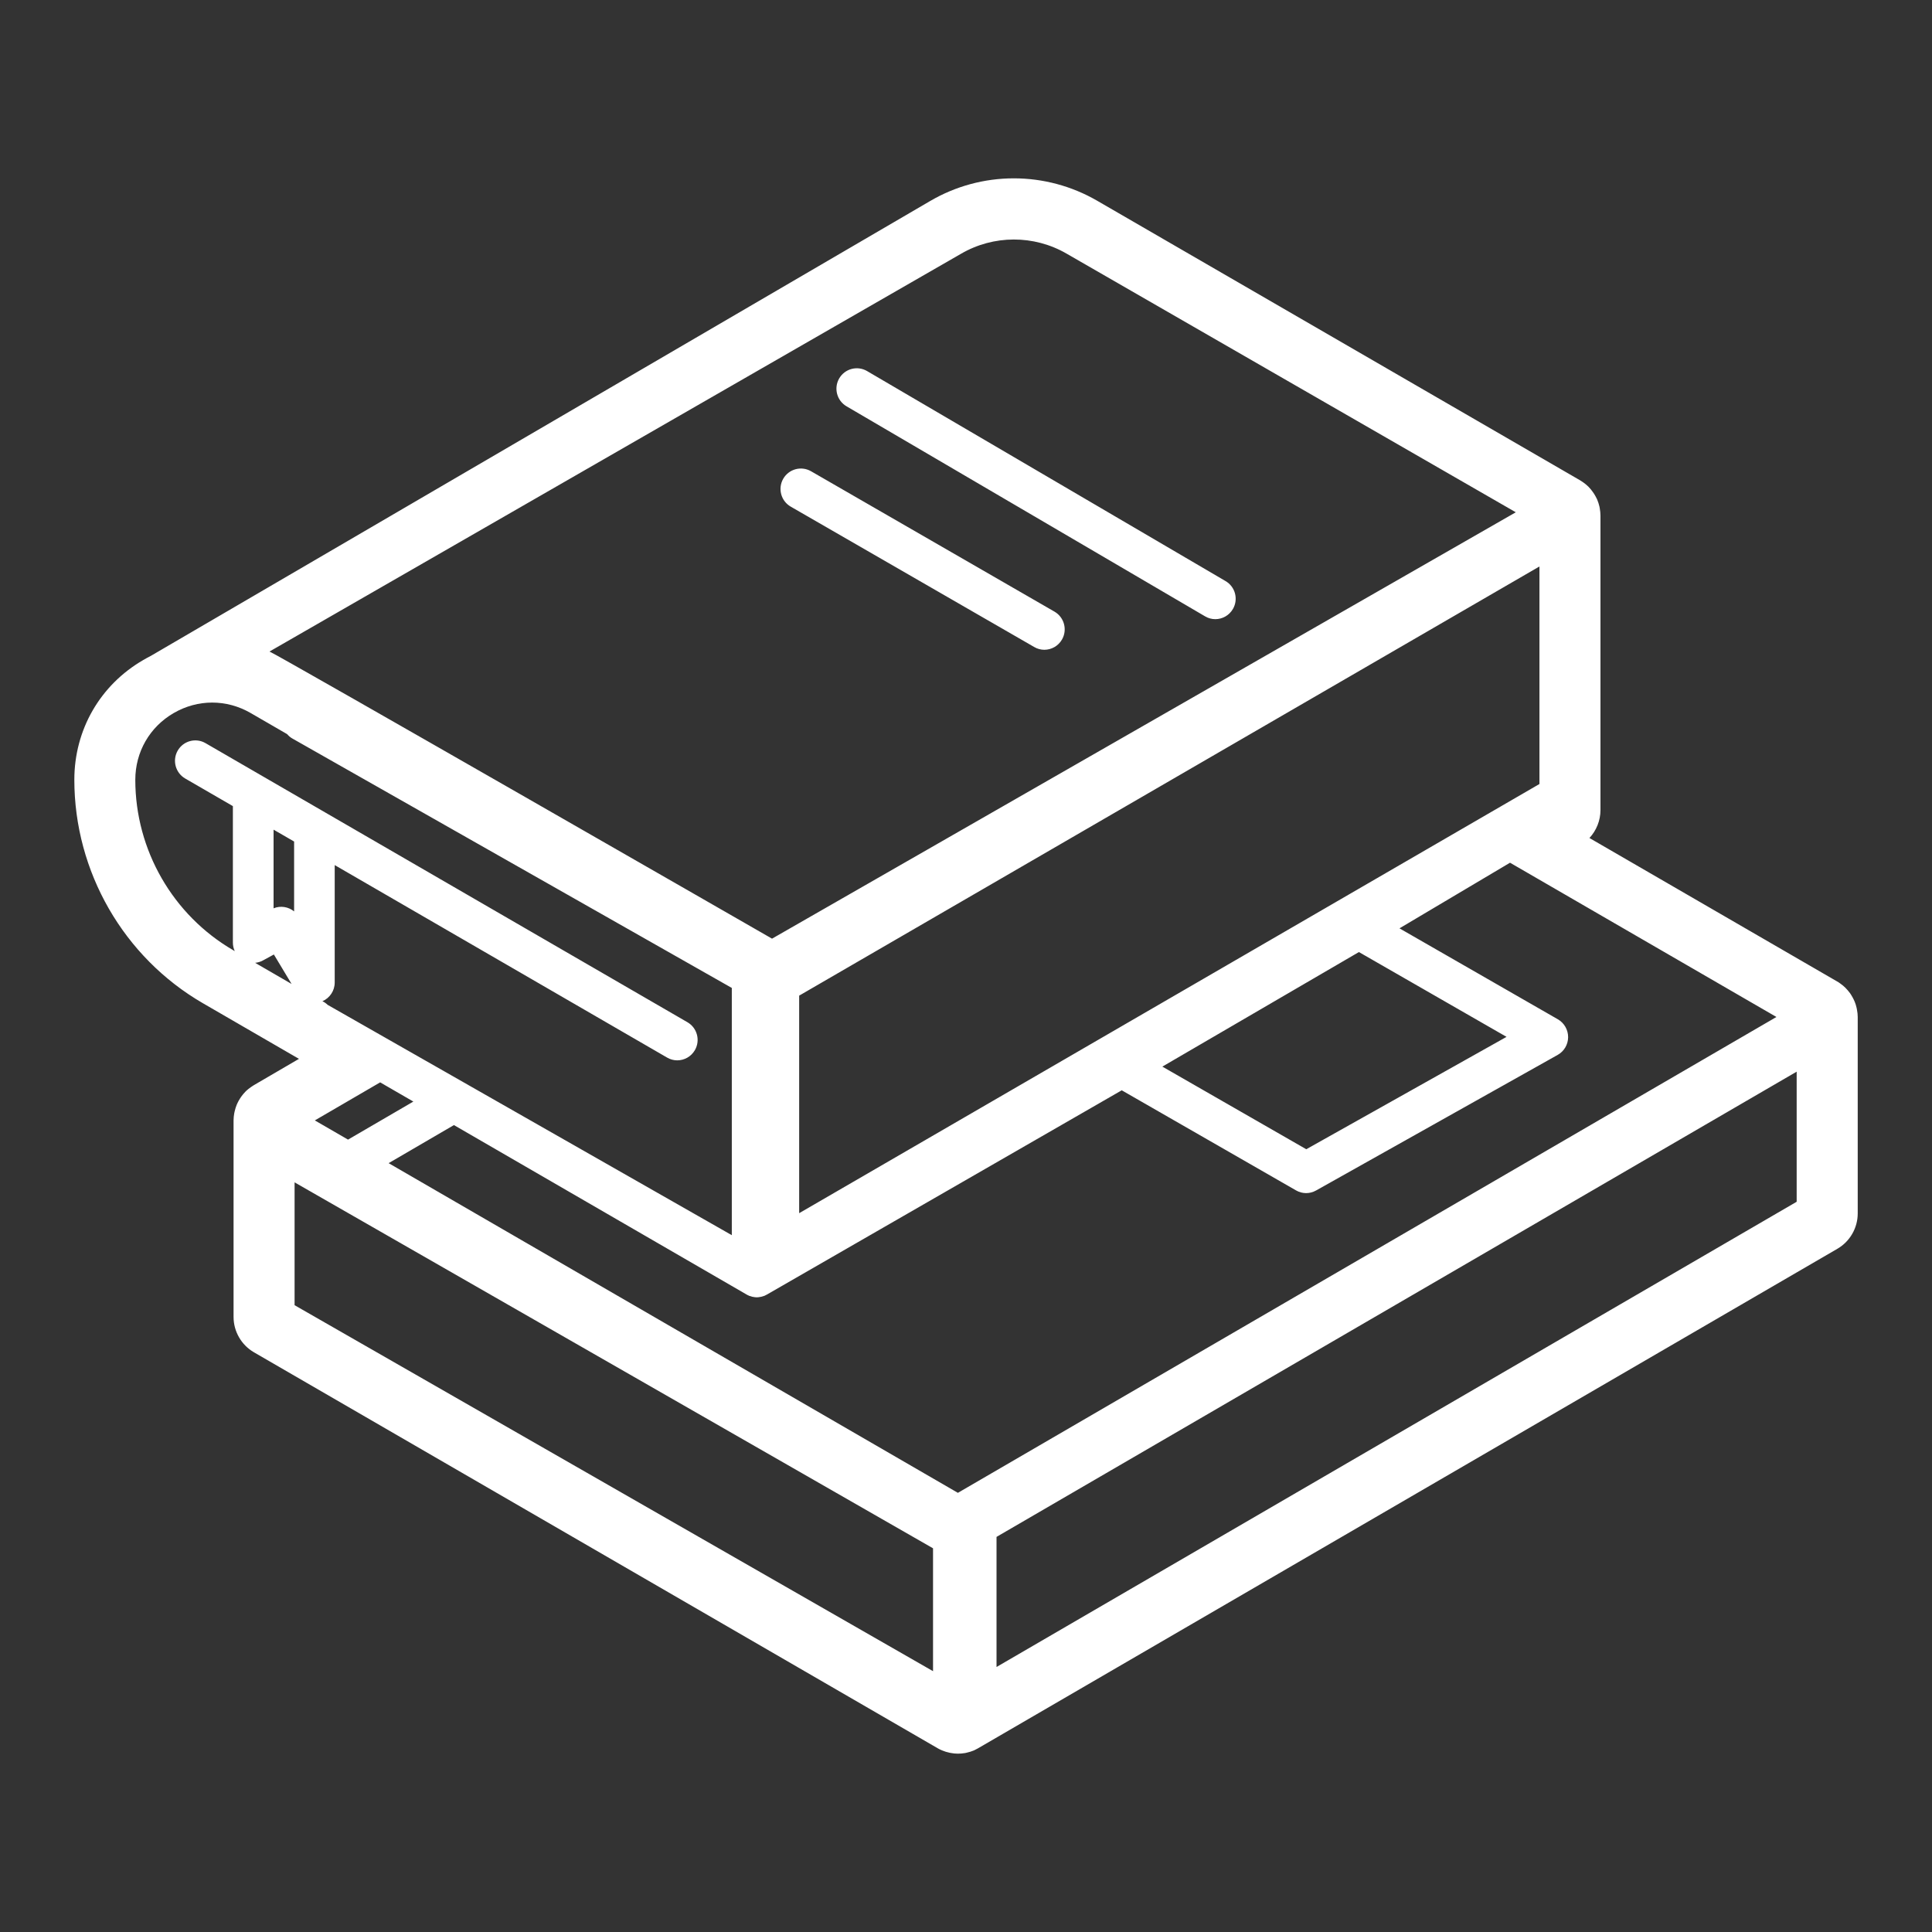 <?xml version="1.0" encoding="utf-8"?>
<!-- Generator: Adobe Illustrator 16.0.3, SVG Export Plug-In . SVG Version: 6.00 Build 0)  -->
<!DOCTYPE svg PUBLIC "-//W3C//DTD SVG 1.1//EN" "http://www.w3.org/Graphics/SVG/1.1/DTD/svg11.dtd">
<svg version="1.1" id="Layer_1" xmlns="http://www.w3.org/2000/svg" xmlns:xlink="http://www.w3.org/1999/xlink" x="0px" y="0px"
	 width="65px" height="65px" viewBox="0 0 65 65" enable-background="new 0 0 65 65" xml:space="preserve">
<rect x="0" y="0" width="65" height="65" fill="#333333" stroke="none"/>
<g id="Layer_3">
	<g>
		<path fill="#FFFFFF" d="M26.601,17.044l8.194,4.724c0.107,0.063,0.225,0.093,0.34,0.093c0.238,0,0.467-0.124,0.594-0.344
			c0.189-0.328,0.076-0.748-0.25-0.938l-8.192-4.724c-0.328-0.189-0.746-0.077-0.936,0.252
			C26.163,16.435,26.274,16.854,26.601,17.044z M28.483,13.671l12.064,7.067c0.107,0.063,0.225,0.093,0.34,0.093
			c0.238,0,0.467-0.124,0.594-0.344c0.189-0.328,0.078-0.748-0.25-0.938l-12.063-7.067c-0.327-0.189-0.746-0.077-0.935,0.251
			S28.155,13.481,28.483,13.671z M62.475,33.967l-0.012-0.061c-0.016-0.072-0.037-0.139-0.061-0.198l-0.033-0.074
			c-0.025-0.054-0.055-0.106-0.09-0.163c-0.01-0.015-0.018-0.027-0.035-0.054c-0.049-0.065-0.096-0.122-0.154-0.181
			c-0.049-0.049-0.105-0.096-0.166-0.139l-0.07-0.05l-8.379-4.853c0.234-0.252,0.371-0.588,0.371-0.94V17.35
			c0-0.079-0.008-0.159-0.025-0.257l-0.01-0.051c-0.018-0.077-0.041-0.151-0.074-0.231l-0.016-0.034
			c-0.025-0.054-0.055-0.106-0.086-0.157c-0.014-0.021-0.027-0.043-0.043-0.063c-0.045-0.066-0.094-0.124-0.154-0.186
			c-0.053-0.051-0.11-0.098-0.176-0.145c-0.012-0.007-0.023-0.016-0.035-0.023c-0.021-0.016-0.047-0.03-0.069-0.045L36.907,6.75
			C36.059,6.26,35.092,6,34.109,6c-0.989,0-1.964,0.264-2.815,0.763L5.075,22.066c-0.086,0.044-0.172,0.091-0.254,0.139
			c-1.453,0.841-2.32,2.348-2.32,4.029c0,3.093,1.658,5.974,4.328,7.52l3.229,1.87l-1.515,0.884
			c-0.023,0.014-0.046,0.028-0.069,0.045c-0.01,0.006-0.021,0.016-0.038,0.026c-0.055,0.038-0.101,0.075-0.144,0.114l-0.039,0.039
			c-0.049,0.051-0.096,0.105-0.141,0.17l-0.037,0.056c-0.034,0.054-0.063,0.104-0.088,0.159l-0.025,0.056
			c-0.027,0.069-0.051,0.144-0.068,0.22L7.88,37.459c-0.014,0.079-0.021,0.152-0.022,0.236v6.613c0,0.487,0.263,0.943,0.685,1.188
			L31.551,58.82c0.035,0.021,0.074,0.039,0.111,0.056l0.053,0.022c0.066,0.027,0.139,0.051,0.229,0.07l0.041,0.008
			C32.069,58.993,32.151,59,32.229,59s0.158-0.007,0.244-0.021l0.055-0.013c0.084-0.019,0.16-0.042,0.234-0.073l0.043-0.021
			c0.031-0.015,0.064-0.031,0.096-0.05l28.917-16.809c0.42-0.244,0.683-0.699,0.683-1.188v-6.613
			C62.5,34.137,62.493,34.055,62.475,33.967z M26.887,40.816v-7.319l24.906-14.439v7.319L26.887,40.816z M45.719,32.031l4.967,2.853
			l-6.738,3.781l-4.842-2.78L45.719,32.031z M32.327,8.541c1.096-0.641,2.457-0.644,3.555-0.009l15.115,8.703L25.974,31.58
			c0,0-16.673-9.578-16.907-9.66L32.327,8.541z M8.698,32.46l-0.115-0.067c0.09-0.008,0.18-0.034,0.264-0.08l0.367-0.2l0.596,0.991
			L8.698,32.46z M9.895,30.663c-0.191-0.156-0.457-0.2-0.691-0.104v-2.646l0.691,0.399V30.663z M6.914,25.002
			c-0.327-0.19-0.746-0.077-0.935,0.251c-0.189,0.329-0.076,0.748,0.25,0.938l1.606,0.93v4.591c0,0.101,0.022,0.198,0.063,0.287
			l-0.044-0.026c-2.037-1.179-3.302-3.377-3.302-5.736c0-0.938,0.482-1.778,1.293-2.248c0.811-0.469,1.778-0.469,2.588,0l1.227,0.71
			c0.049,0.056,0.105,0.108,0.174,0.146l14.787,8.393v8.318l-13.596-7.748c-0.053-0.05-0.111-0.093-0.178-0.123
			c0.249-0.107,0.414-0.354,0.414-0.629v-3.951l11.183,6.476c0.108,0.063,0.226,0.093,0.341,0.093c0.237,0,0.467-0.124,0.594-0.344
			c0.189-0.328,0.077-0.748-0.25-0.938L6.914,25.002z M13.907,37.061l-2.198,1.28l-1.117-0.646l2.198-1.28L13.907,37.061z
			 M31.391,56.225L9.911,43.912v-4.133l21.48,12.312V56.225z M32.227,50.225L13.075,39.133l2.197-1.281l9.847,5.701
			c0.021,0.014,0.042,0.022,0.063,0.031c0.006,0.003,0.01,0.006,0.016,0.01c0.037,0.014,0.073,0.024,0.111,0.034
			c0.01,0.001,0.02,0.003,0.03,0.005c0.04,0.008,0.081,0.014,0.122,0.014c0.04,0,0.081-0.006,0.121-0.014
			c0.01-0.002,0.021-0.004,0.031-0.005c0.037-0.01,0.074-0.021,0.111-0.034c0.004-0.004,0.008-0.007,0.014-0.008
			c0.021-0.011,0.044-0.021,0.066-0.033l11.936-6.871l5.863,3.367c0.104,0.061,0.223,0.092,0.34,0.092
			c0.115,0,0.229-0.029,0.334-0.088l8.131-4.563c0.215-0.12,0.348-0.348,0.35-0.596c0-0.248-0.131-0.477-0.344-0.6l-5.33-3.061
			l3.719-2.208l8.963,5.19L32.227,50.225z M60.447,40.432l-26.92,15.652v-4.377l26.92-15.652V40.432z"/>
	</g>
</g>
</svg>
